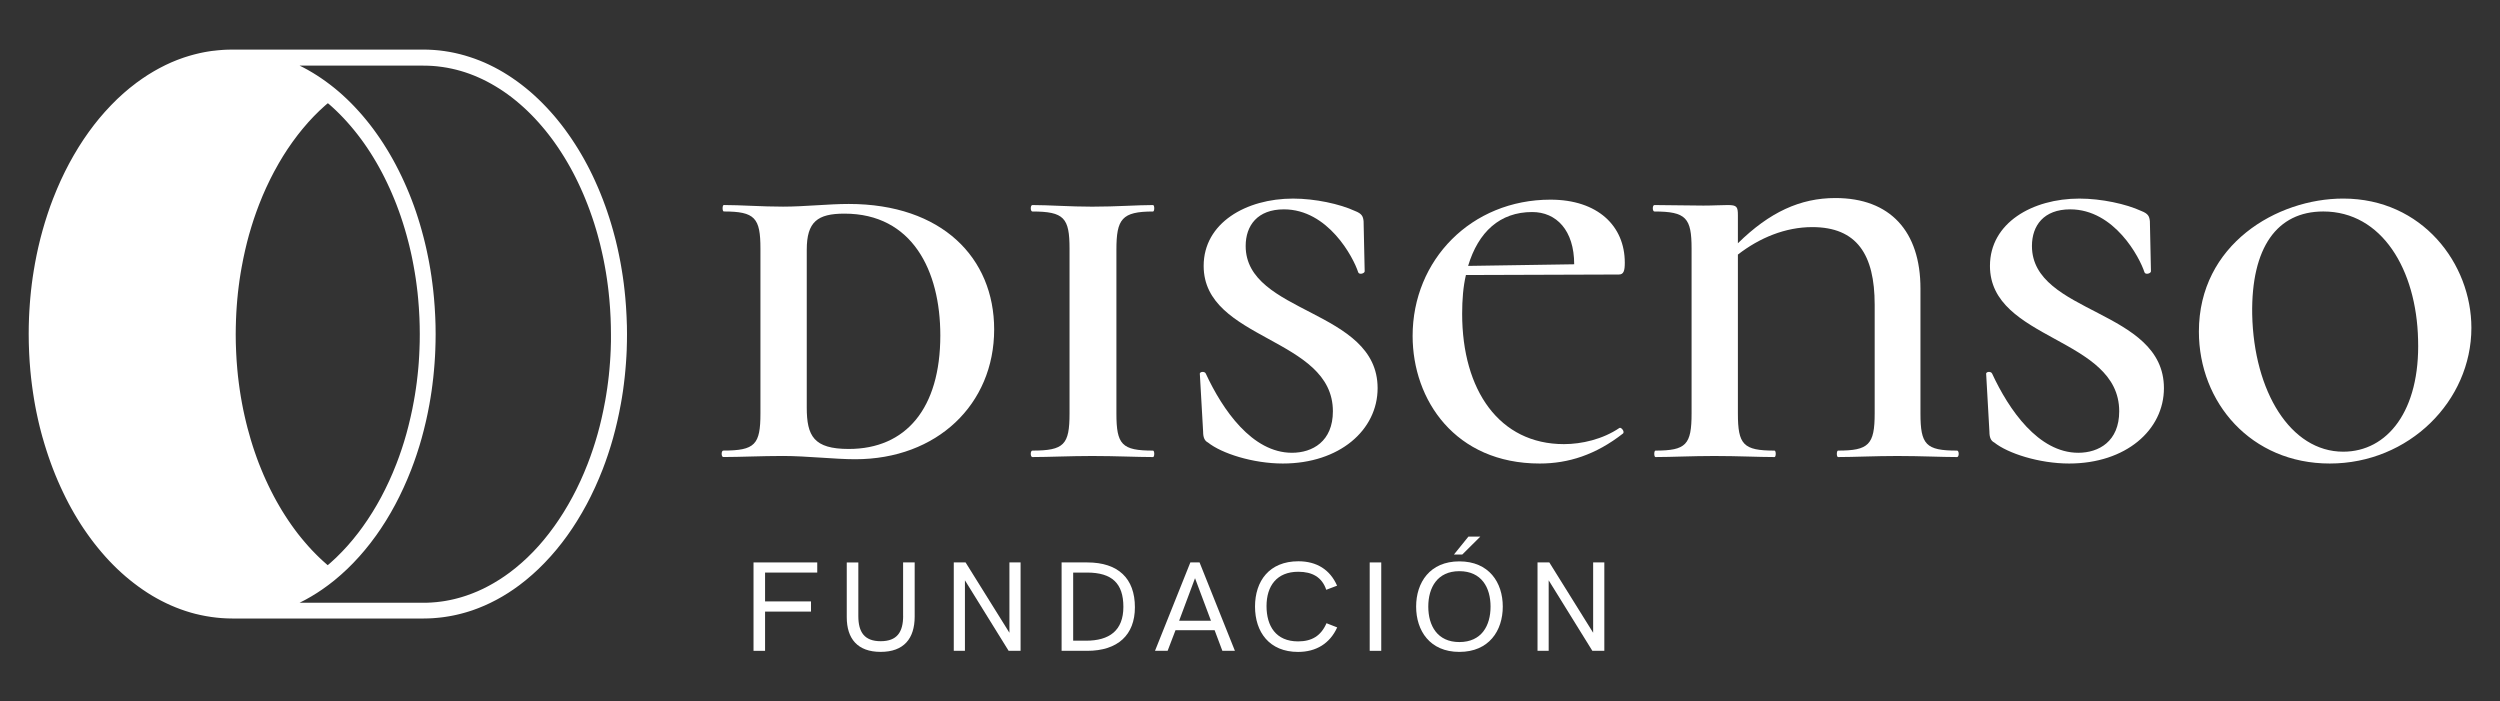 <svg xmlns="http://www.w3.org/2000/svg" xmlns:xlink="http://www.w3.org/1999/xlink" id="Capa_1" x="0px" y="0px" viewBox="0 0 1080 303.02" style="enable-background:new 0 0 1080 303.02;" xml:space="preserve"><rect x="0" y="0" width="1080" height="303.02" fill="#333333" stroke="none"/><style type="text/css">	.st0{fill-rule:evenodd;clip-rule:evenodd;fill:#FFFFFF;}</style><g>	<path class="st0" d="M369.46,198.39c35.36,0,60.02-23.73,60.02-56.07c0-30.95-22.57-54.21-62.81-54.21  c-8.84,0-19.08,1.16-28.39,1.16c-9.3,0-18.38-0.7-25.59-0.7c-0.7,0-0.7,2.79,0,2.79c13.49,0,15.82,2.79,15.82,16.05v71.19  c0,13.49-2.33,16.05-16.05,16.05c-0.93,0-0.93,2.79,0,2.79c7.21,0,16.52-0.46,25.82-0.46  C348.52,196.99,360.62,198.39,369.46,198.39z M348.52,107.88c0-12.1,4.66-15.59,16.29-15.59c29.31,0,41.41,24.66,41.41,52.57  c0,31.64-14.89,49.09-39.55,49.09c-15.13,0-18.15-5.58-18.15-17.92V107.88z"></path>	<path class="st0" d="M498.11,91.37c0.7,0,0.7-2.79,0-2.79c-6.75,0-15.82,0.7-26.29,0.7c-9.54,0-18.84-0.7-25.83-0.7  c-0.93,0-0.93,2.79,0,2.79c13.73,0,16.05,2.79,16.05,16.05v71.19c0,13.49-2.33,16.05-16.05,16.05c-0.93,0-0.93,2.79,0,2.79  c6.98,0,16.29-0.46,25.83-0.46c10.47,0,19.07,0.46,26.29,0.46c0.7,0,0.7-2.79,0-2.79c-13.49,0-15.82-2.56-15.82-16.05v-70.72  C482.29,94.62,484.62,91.37,498.11,91.37z"></path>	<path class="st0" d="M538.13,106.26c0-8.84,5.12-15.82,16.52-15.82c19.08,0,30.01,20.71,32.1,27.22c0.47,1.16,2.79,0.46,2.79-0.46  l-0.47-21.64c-0.23-2.09-0.7-3.25-3.72-4.42c-6.51-3.02-17.21-5.35-26.75-5.35c-20.24,0-38.62,10.47-38.62,29.08  c0,32.33,55.83,30.71,55.83,62.81c0,13.03-8.84,17.92-17.68,17.92c-17.21,0-30.01-18.61-37.22-34.2c-0.46-1.16-3.02-0.93-2.56,0.46  l1.4,24.66c0,2.56,0.7,3.95,2.1,4.65c5.81,4.66,19.31,9.07,32.34,9.07c24.43,0,40.94-14.42,40.94-32.57  C595.12,133.48,538.13,135.8,538.13,106.26z"></path>	<path class="st0" d="M699.35,118.59c2.09,0,2.56-1.63,2.56-5.12c0-15.82-11.63-27.22-32.1-27.22c-34.2,0-59.56,26.06-59.56,58.86  c0,27.69,18.38,55.13,54.9,55.13c12.33,0,24.19-3.72,36.06-13.03c0.69-0.93-0.93-2.79-1.63-2.33c-7.21,4.89-16.28,6.98-23.96,6.98  c-27.92,0-43.97-23.27-43.97-56.3c0-6.05,0.46-11.87,1.63-16.75L699.35,118.59z M661.9,91.6c10.47,0,18.15,7.91,18.15,22.57  l-45.83,0.7C638.63,100.21,647.94,91.6,661.9,91.6z"></path>	<path class="st0" d="M845.46,194.66c-13.49,0-15.82-2.56-15.82-16.05v-53.97c0-24.66-13.03-39.09-36.76-39.09  c-15.12,0-28.38,6.05-42.11,19.54V93c0-3.72-0.46-4.42-4.42-4.42c-3.26,0-6.05,0.23-10.47,0.23c-7.68,0-13.96-0.23-21.17-0.23  c-0.93,0-0.93,2.79,0,2.79c13.73,0,16.05,2.79,16.05,16.05v71.19c0,13.49-2.33,16.05-15.59,16.05c-0.7,0-0.7,2.79,0,2.79  c6.98,0,15.59-0.46,25.36-0.46c10.47,0,19.08,0.46,26.06,0.46c0.7,0,0.7-2.79,0-2.79c-13.49,0-15.82-2.56-15.82-16.05v-68.63  c9.31-7.22,20.48-11.87,32.11-11.87c19.31,0,26.98,11.87,26.98,33.5v47c0,13.49-2.56,16.05-15.82,16.05c-0.7,0-0.7,2.79,0,2.79  c6.98,0,15.82-0.46,25.59-0.46c10.24,0,19.08,0.46,25.83,0.46C846.39,197.45,846.39,194.66,845.46,194.66z"></path>	<path class="st0" d="M877.8,106.26c0-8.84,5.12-15.82,16.52-15.82c19.08,0,30.01,20.71,32.1,27.22c0.47,1.16,2.79,0.46,2.79-0.46  l-0.46-21.64c-0.23-2.09-0.7-3.25-3.72-4.42c-6.51-3.02-17.22-5.35-26.75-5.35c-20.24,0-38.62,10.47-38.62,29.08  c0,32.33,55.84,30.71,55.84,62.81c0,13.03-8.84,17.92-17.68,17.92c-17.22,0-30.01-18.61-37.22-34.2c-0.47-1.16-3.02-0.93-2.56,0.46  l1.39,24.66c0,2.56,0.7,3.95,2.1,4.65c5.82,4.66,19.31,9.07,32.34,9.07c24.43,0,40.95-14.42,40.95-32.57  C934.8,133.48,877.8,135.8,877.8,106.26z"></path>	<path class="st0" d="M1012.27,85.78c-28.62,0-62.35,19.78-62.35,57.46c0,30.71,22.57,57,56.54,57c34.19,0,61.18-26.98,61.18-58.62  C1067.64,113.93,1046.47,85.78,1012.27,85.78z M1012.27,195.13c-22.8,0-38.62-26.06-39.32-59.33  c-0.46-28.85,10.7-44.44,30.71-44.44c25.36,0,40.25,25.13,40.95,55.37C1045.54,177.45,1031.35,195.13,1012.27,195.13z"></path>	<polygon class="st0" points="325.52,281.16 330.51,281.16 330.51,264.21 350.35,264.21 350.35,259.81 330.51,259.81 330.51,247.35   353.05,247.35 353.05,242.97 325.52,242.97  "></polygon>	<path class="st0" d="M390.16,266.02c0,7.06-2.64,10.98-9.71,10.98c-7.01,0-9.65-3.89-9.65-10.87v-23.16h-5v23.67  c0,9.24,4.63,14.97,14.64,14.97c10.05,0,14.7-5.78,14.7-15.24v-23.41h-5V266.02z"></path>	<polygon class="st0" points="436.07,273.35 417.13,242.97 412.03,242.97 412.03,281.16 416.85,281.16 416.85,250.7 435.73,281.16   440.89,281.16 440.89,242.97 436.07,242.97  "></polygon>	<path class="st0" d="M469.71,242.97h-11.1v38.19h11.04c13.26,0,20.63-6.89,20.63-18.81C490.29,249.92,483.11,242.97,469.71,242.97z   M469.17,276.78h-5.56v-29.43h6.02c10.79,0,15.67,4.7,15.67,14.81C485.3,272.4,479.25,276.78,469.17,276.78z"></path>	<path class="st0" d="M514.23,242.97l-15.27,38.19h5.45l3.41-8.92h16.89l3.35,8.92h5.42l-15.27-38.19H514.23z M509.38,268.16  l6.87-18.38l6.89,18.38H509.38z"></path>	<path class="st0" d="M560.76,277.08c-9.59,0-13.62-6.65-13.62-15.24c0-8.71,4.43-14.84,13.71-14.84c6.02,0,10.24,2.3,12.09,7.79  l4.68-1.78c-3.04-6.92-8.8-10.54-16.72-10.54c-12.54,0-18.73,8.51-18.73,19.57c0,11.03,6.21,19.59,18.59,19.59  c7.86,0,13.77-3.68,16.91-10.59l-4.62-1.81C570.64,274.73,566.7,277.08,560.76,277.08z"></path>	<rect x="591.71" y="242.97" class="st0" width="4.99" height="38.19"></rect>	<path class="st0" d="M630.44,242.51c-12.74,0-18.67,9.14-18.67,19.54c0,10.41,5.93,19.57,18.67,19.57  c12.8,0,18.76-9.16,18.76-19.57C649.21,251.65,643.24,242.51,630.44,242.51z M630.44,277.37c-9.5,0-13.42-7.08-13.42-15.32  c0-8.22,3.92-15.3,13.42-15.3c9.59,0,13.48,7.08,13.48,15.3C643.92,270.29,640.04,277.37,630.44,277.37z"></path>	<polygon class="st0" points="639.5,231.81 634.36,231.81 628.09,239.57 631.69,239.57  "></polygon>	<polygon class="st0" points="688.24,273.35 669.31,242.97 664.21,242.97 664.21,281.16 669.03,281.16 669.03,250.7 687.9,281.16   693.07,281.16 693.07,242.97 688.24,242.97  "></polygon>	<path class="st0" d="M270.78,139.58c-0.02-0.85-0.05-1.7-0.09-2.55c-0.02-0.41-0.04-0.82-0.06-1.22c-0.04-0.88-0.09-1.76-0.15-2.63  c-0.02-0.32-0.04-0.65-0.06-0.97c-0.08-1.19-0.17-2.37-0.28-3.54c0-0.05-0.01-0.08-0.01-0.11c-0.03-0.35-0.07-0.72-0.11-1.08  c-0.06-0.63-0.12-1.26-0.19-1.9c-0.05-0.43-0.1-0.86-0.15-1.29c-0.07-0.6-0.14-1.19-0.21-1.79c-0.06-0.45-0.12-0.89-0.18-1.33  c-0.08-0.58-0.15-1.15-0.24-1.72c-0.06-0.46-0.14-0.91-0.21-1.36c-0.09-0.56-0.17-1.12-0.27-1.67c-0.07-0.46-0.16-0.91-0.23-1.36  c-0.1-0.55-0.19-1.1-0.29-1.64c-0.08-0.45-0.17-0.91-0.26-1.36c-0.1-0.54-0.21-1.07-0.32-1.6c-0.09-0.46-0.19-0.91-0.28-1.36  c-0.11-0.53-0.23-1.05-0.34-1.58c-0.1-0.46-0.21-0.91-0.31-1.36c-0.12-0.52-0.24-1.03-0.37-1.55c-0.05-0.19-0.09-0.38-0.13-0.57v0  c-0.09-0.36-0.18-0.72-0.28-1.08c-0.07-0.27-0.14-0.54-0.21-0.8c-0.22-0.84-0.44-1.67-0.67-2.5c0,0.01-0.01-0.03-0.02-0.08  c-0.23-0.8-0.47-1.64-0.72-2.48c-0.07-0.26-0.16-0.51-0.23-0.77c-0.17-0.58-0.35-1.17-0.54-1.75c-0.09-0.28-0.18-0.56-0.27-0.84  c-0.19-0.6-0.39-1.19-0.59-1.78c-0.08-0.23-0.15-0.47-0.23-0.7c-0.28-0.81-0.56-1.62-0.85-2.42c-0.05-0.12-0.09-0.24-0.14-0.36  c-0.24-0.68-0.5-1.36-0.75-2.03c-0.1-0.26-0.2-0.51-0.3-0.77c-0.22-0.55-0.43-1.1-0.65-1.64c-0.11-0.27-0.22-0.53-0.32-0.8  c-0.24-0.59-0.49-1.17-0.74-1.76c-0.08-0.18-0.16-0.38-0.24-0.57c-0.33-0.76-0.67-1.53-1.01-2.28c-0.07-0.17-0.16-0.34-0.23-0.52  c-0.27-0.58-0.54-1.17-0.81-1.75c-0.12-0.25-0.24-0.5-0.36-0.75c-0.24-0.51-0.5-1.02-0.75-1.53c-0.12-0.24-0.24-0.49-0.36-0.73  c-0.3-0.59-0.61-1.18-0.91-1.76c-0.07-0.14-0.15-0.28-0.22-0.41c-0.38-0.71-0.76-1.42-1.15-2.12c-0.11-0.19-0.22-0.39-0.32-0.58  c-0.29-0.51-0.58-1.02-0.88-1.53c-0.14-0.24-0.28-0.48-0.42-0.72c-0.28-0.48-0.57-0.96-0.85-1.43c-0.13-0.21-0.26-0.43-0.4-0.64  c-0.39-0.63-0.78-1.25-1.18-1.88c-0.04-0.06-0.06-0.11-0.1-0.15c-0.41-0.65-0.85-1.31-1.28-1.95c-0.13-0.2-0.27-0.39-0.4-0.59  c-0.32-0.46-0.63-0.92-0.95-1.37c-0.15-0.22-0.31-0.44-0.46-0.65c-0.32-0.46-0.65-0.9-0.97-1.35c-0.13-0.19-0.27-0.37-0.4-0.55  c-0.46-0.62-0.93-1.24-1.4-1.84c-0.05-0.06-0.1-0.13-0.15-0.19l0,0c-0.42-0.54-0.85-1.08-1.28-1.6c-0.15-0.19-0.31-0.38-0.46-0.57  c-0.34-0.41-0.68-0.81-1.02-1.22c-0.17-0.2-0.34-0.4-0.51-0.59c-0.37-0.42-0.74-0.85-1.11-1.26c-0.13-0.15-0.26-0.3-0.4-0.44  c-0.5-0.56-1.01-1.11-1.52-1.65c-0.11-0.11-0.21-0.22-0.32-0.33c-0.41-0.43-0.82-0.85-1.24-1.28c-0.17-0.17-0.35-0.34-0.52-0.52  c-0.37-0.36-0.74-0.72-1.1-1.08c-0.17-0.17-0.35-0.34-0.53-0.51c-0.43-0.4-0.85-0.8-1.28-1.19c-0.12-0.11-0.23-0.22-0.34-0.32  c-0.54-0.49-1.08-0.97-1.63-1.44c-0.14-0.12-0.29-0.25-0.44-0.37c-0.4-0.34-0.82-0.69-1.24-1.03c-0.19-0.16-0.39-0.31-0.58-0.47  c-0.39-0.31-0.78-0.62-1.18-0.93c-0.18-0.14-0.36-0.28-0.54-0.42c-0.51-0.39-1.02-0.77-1.53-1.14c-0.07-0.05-0.14-0.1-0.21-0.15  c-0.57-0.42-1.15-0.82-1.74-1.22c-0.17-0.12-0.34-0.23-0.51-0.35c-0.42-0.28-0.85-0.57-1.27-0.84c-0.21-0.13-0.41-0.26-0.61-0.39  c-0.42-0.27-0.85-0.53-1.28-0.79c-0.17-0.11-0.36-0.23-0.55-0.34c-0.6-0.36-1.21-0.71-1.82-1.05c-0.03-0.02-0.07-0.04-0.11-0.06  c-0.57-0.32-1.15-0.63-1.73-0.93c-0.2-0.11-0.4-0.2-0.59-0.3c-0.43-0.22-0.87-0.44-1.31-0.65c-0.21-0.11-0.42-0.21-0.64-0.31  c-0.46-0.22-0.92-0.43-1.39-0.64c-0.17-0.08-0.34-0.16-0.51-0.23l0,0c-0.63-0.28-1.27-0.55-1.91-0.8  c-0.11-0.05-0.23-0.09-0.35-0.13c-0.52-0.21-1.05-0.41-1.59-0.61c-0.22-0.08-0.43-0.16-0.64-0.23c-0.45-0.16-0.9-0.32-1.36-0.46  c-0.22-0.07-0.44-0.15-0.66-0.22c-0.51-0.16-1.02-0.32-1.53-0.47c-0.15-0.05-0.3-0.09-0.45-0.14c-0.66-0.19-1.32-0.37-1.99-0.54  c-0.17-0.04-0.34-0.08-0.5-0.12c-0.5-0.12-1.01-0.24-1.52-0.36c-0.23-0.05-0.46-0.1-0.69-0.15c-0.46-0.1-0.93-0.19-1.4-0.28  c-0.23-0.04-0.45-0.09-0.67-0.12c-0.57-0.1-1.15-0.19-1.73-0.28c-0.09-0.01-0.2-0.03-0.31-0.05l0,0c-0.68-0.1-1.37-0.18-2.05-0.26  c-0.2-0.02-0.4-0.04-0.59-0.06c-0.5-0.05-1-0.09-1.5-0.13c-0.23-0.02-0.47-0.03-0.72-0.05c-0.48-0.03-0.97-0.06-1.47-0.08  c-0.23-0.01-0.44-0.02-0.65-0.03c-0.69-0.02-1.4-0.04-2.1-0.04H100.3c-0.72,0-1.43,0.01-2.15,0.04c-0.23,0.01-0.46,0.02-0.68,0.03  c-0.35,0.01-0.7,0.03-1.05,0.05c-0.11,0.01-0.23,0.02-0.35,0.03h-0.01c-0.35,0.03-0.69,0.06-1.04,0.08c-0.4,0.03-0.8,0.06-1.2,0.11  c-0.34,0.04-0.69,0.08-1.03,0.12C92.4,21.9,92,21.95,91.61,22c-0.34,0.05-0.68,0.1-1.03,0.15c-0.4,0.06-0.79,0.12-1.18,0.19  c-0.34,0.06-0.68,0.12-1.02,0.18c-0.39,0.07-0.78,0.15-1.16,0.23c-0.34,0.07-0.68,0.14-1.02,0.22c-0.38,0.08-0.76,0.17-1.14,0.27  c-0.34,0.08-0.67,0.17-1.01,0.25c-0.38,0.1-0.76,0.2-1.14,0.31c-0.33,0.09-0.66,0.18-0.99,0.28c-0.38,0.11-0.76,0.23-1.14,0.35  c-0.33,0.1-0.65,0.2-0.98,0.31c-0.13,0.04-0.25,0.08-0.37,0.12h0c-0.17,0.06-0.34,0.12-0.51,0.18c-0.57,0.2-1.15,0.41-1.72,0.62  c-0.27,0.1-0.54,0.21-0.82,0.31c-0.63,0.25-1.26,0.51-1.89,0.78c-0.19,0.08-0.37,0.15-0.55,0.23c-0.8,0.35-1.6,0.72-2.39,1.1  c-0.19,0.09-0.39,0.19-0.57,0.29h0c-0.61,0.3-1.2,0.6-1.8,0.92c-0.27,0.14-0.52,0.28-0.79,0.42c-0.54,0.29-1.08,0.6-1.62,0.91  c-0.25,0.15-0.5,0.29-0.74,0.43c-0.68,0.4-1.34,0.8-2,1.22c-0.1,0.06-0.19,0.12-0.29,0.18c-0.75,0.48-1.5,0.98-2.24,1.49  c-0.21,0.14-0.43,0.3-0.64,0.45c-0.54,0.38-1.07,0.75-1.59,1.14c-0.12,0.09-0.24,0.17-0.37,0.26c-0.11,0.08-0.21,0.17-0.31,0.25  c-0.85,0.63-1.69,1.29-2.52,1.96l-0.04,0.03c-0.03,0.02-0.01,0.01,0,0l0,0c-0.82,0.67-1.62,1.35-2.42,2.05  c-0.2,0.17-0.39,0.34-0.58,0.52c-0.8,0.72-1.6,1.44-2.39,2.19c-0.06,0.06-0.12,0.13-0.19,0.19c-0.73,0.7-1.45,1.42-2.16,2.16  c-0.18,0.19-0.37,0.37-0.55,0.57c-0.76,0.79-1.51,1.59-2.24,2.41c-0.1,0.11-0.18,0.21-0.28,0.31c-0.67,0.75-1.32,1.51-1.97,2.28  c-0.17,0.2-0.34,0.4-0.51,0.6c-0.71,0.85-1.41,1.73-2.1,2.62c-0.11,0.14-0.22,0.28-0.32,0.43h0c-0.61,0.8-1.21,1.6-1.8,2.41  c-0.15,0.21-0.3,0.42-0.45,0.63c-0.66,0.92-1.31,1.86-1.95,2.81c-0.12,0.18-0.24,0.36-0.35,0.54c-0.56,0.83-1.1,1.68-1.64,2.54  c-0.13,0.21-0.26,0.42-0.39,0.63c-0.61,0.98-1.21,1.98-1.79,3c-0.13,0.22-0.24,0.43-0.36,0.63c-0.51,0.89-1.01,1.79-1.5,2.69  c-0.11,0.21-0.22,0.41-0.33,0.62c-0.56,1.05-1.1,2.11-1.64,3.18c-0.12,0.23-0.23,0.48-0.35,0.72c-0.46,0.94-0.92,1.9-1.37,2.87  c-0.09,0.18-0.17,0.37-0.26,0.56l0,0c-0.5,1.11-0.99,2.22-1.47,3.35c-0.11,0.27-0.22,0.53-0.33,0.79  c-0.42,1.01-0.83,2.03-1.24,3.07c-0.05,0.12-0.1,0.24-0.15,0.37c-0.01,0.04-0.03,0.08-0.05,0.12l0,0.01  c-0.39,1.01-0.77,2.02-1.14,3.04c-0.09,0.25-0.17,0.5-0.26,0.75c-0.28,0.78-0.55,1.57-0.81,2.36c-0.12,0.34-0.23,0.69-0.34,1.04  c-0.24,0.74-0.48,1.48-0.71,2.22c-0.11,0.33-0.21,0.67-0.31,1c-0.3,0.98-0.58,1.96-0.86,2.95c-0.02,0.08-0.05,0.16-0.07,0.23v0.01  c-0.3,1.08-0.59,2.16-0.87,3.24c-0.08,0.33-0.16,0.65-0.24,0.97c-0.2,0.79-0.39,1.57-0.57,2.36c-0.09,0.37-0.17,0.74-0.26,1.12  c-0.18,0.81-0.36,1.62-0.53,2.45c-0.06,0.31-0.13,0.62-0.19,0.92c-0.23,1.12-0.44,2.24-0.65,3.36l0,0.03c0,0.03,0,0.03-0.01,0.04  v0.02c-0.11,0.63-0.22,1.25-0.32,1.87c-0.05,0.3-0.11,0.61-0.16,0.91c-0.16,0.96-0.31,1.93-0.45,2.9  c-0.01,0.06-0.02,0.14-0.03,0.21c-0.13,0.9-0.25,1.8-0.37,2.72c-0.04,0.34-0.08,0.68-0.12,1.03c-0.08,0.64-0.16,1.28-0.23,1.93  c-0.05,0.4-0.08,0.8-0.12,1.2c-0.06,0.59-0.12,1.18-0.17,1.77c-0.04,0.44-0.07,0.87-0.11,1.3c-0.05,0.57-0.09,1.13-0.13,1.7  c-0.04,0.45-0.06,0.9-0.09,1.35c-0.04,0.56-0.07,1.12-0.11,1.68c-0.02,0.46-0.05,0.91-0.07,1.37c-0.02,0.42-0.04,0.84-0.06,1.25  c0,0.11,0,0.24-0.01,0.36c-0.03,0.75-0.05,1.5-0.07,2.26c-0.01,0.36-0.02,0.72-0.03,1.09c-0.02,1.12-0.03,2.24-0.03,3.36  c0,1.22,0.02,2.43,0.04,3.64c0.01,0.38,0.02,0.74,0.03,1.12c0.02,0.85,0.05,1.71,0.09,2.55c0.01,0.41,0.03,0.81,0.05,1.22  c0.05,0.88,0.1,1.76,0.15,2.63c0.02,0.32,0.04,0.65,0.06,0.98c0.08,1.18,0.18,2.36,0.28,3.53c0,0.05,0,0.09,0.01,0.12  c0.03,0.35,0.07,0.71,0.11,1.08c0.06,0.63,0.12,1.27,0.19,1.9c0.05,0.43,0.1,0.86,0.15,1.3c0.07,0.59,0.14,1.19,0.22,1.78  c0.06,0.46,0.12,0.91,0.18,1.35c0.08,0.57,0.16,1.14,0.24,1.71c0.07,0.46,0.14,0.91,0.21,1.37c0.08,0.56,0.17,1.11,0.26,1.66  c0.08,0.46,0.16,0.91,0.23,1.37c0.1,0.55,0.19,1.09,0.29,1.63c0.09,0.46,0.17,0.91,0.26,1.37c0.11,0.53,0.21,1.07,0.32,1.6  c0.09,0.46,0.19,0.91,0.29,1.36c0.11,0.52,0.23,1.05,0.34,1.57c0.1,0.46,0.21,0.91,0.31,1.37c0.12,0.52,0.24,1.03,0.37,1.54  c0.05,0.2,0.09,0.39,0.14,0.58c0.09,0.36,0.18,0.73,0.28,1.08c0.07,0.26,0.13,0.53,0.2,0.79c0.21,0.81,0.43,1.61,0.65,2.41  l0.01,0.03l0-0.01l0.03,0.11l0.04,0.13l0-0.01l0.02,0.06v0c0.22,0.79,0.45,1.56,0.68,2.34c0.08,0.25,0.16,0.51,0.23,0.76  c0.18,0.59,0.36,1.18,0.55,1.76c0.09,0.28,0.18,0.56,0.27,0.85c0.19,0.59,0.39,1.19,0.59,1.78c0.08,0.23,0.15,0.46,0.23,0.68  c0.28,0.81,0.56,1.62,0.85,2.42c0.05,0.12,0.09,0.24,0.13,0.36c0.25,0.68,0.5,1.36,0.76,2.04c0.1,0.26,0.2,0.51,0.3,0.77  c0.21,0.54,0.43,1.09,0.65,1.64c0.11,0.26,0.21,0.53,0.32,0.8c0.24,0.58,0.49,1.17,0.74,1.76c0.08,0.19,0.16,0.38,0.24,0.57  c0.33,0.77,0.67,1.53,1.01,2.28c0.08,0.17,0.16,0.33,0.23,0.5c0.27,0.59,0.54,1.18,0.82,1.76c0.11,0.25,0.24,0.5,0.36,0.75  c0.25,0.52,0.5,1.03,0.75,1.54c0.12,0.24,0.24,0.49,0.36,0.73c0.3,0.6,0.61,1.19,0.91,1.77c0.07,0.13,0.14,0.27,0.21,0.41  c0.38,0.71,0.76,1.42,1.15,2.12c0.11,0.2,0.22,0.39,0.33,0.58c0.28,0.51,0.58,1.03,0.87,1.54c0.14,0.23,0.28,0.47,0.41,0.7  c0.28,0.48,0.57,0.97,0.86,1.44c0.13,0.21,0.26,0.43,0.39,0.64c0.39,0.63,0.79,1.26,1.18,1.88l0.01,0.02  c0.03,0.05,0.05,0.08,0.07,0.11v0c0.43,0.67,0.86,1.32,1.3,1.97c0.14,0.2,0.27,0.39,0.4,0.58c0.31,0.46,0.63,0.92,0.95,1.37  c0.16,0.22,0.31,0.44,0.46,0.65c0.32,0.46,0.65,0.9,0.98,1.35c0.14,0.19,0.27,0.38,0.41,0.56c0.46,0.62,0.92,1.23,1.39,1.83  c0.05,0.06,0.1,0.13,0.16,0.2c0.42,0.54,0.85,1.07,1.27,1.59c0.15,0.19,0.31,0.38,0.46,0.56c0.34,0.41,0.68,0.82,1.02,1.22  c0.17,0.2,0.34,0.39,0.5,0.58c0.37,0.43,0.74,0.85,1.11,1.27c0.13,0.15,0.26,0.29,0.39,0.44c0.51,0.56,1.01,1.11,1.52,1.65  c0.11,0.12,0.22,0.23,0.33,0.34c0.4,0.42,0.81,0.85,1.23,1.27c0.18,0.18,0.35,0.35,0.52,0.52c0.37,0.36,0.73,0.72,1.1,1.08  c0.17,0.17,0.35,0.34,0.53,0.51c0.43,0.4,0.85,0.8,1.29,1.19c0.11,0.1,0.22,0.21,0.34,0.31c0.54,0.48,1.08,0.97,1.63,1.44  c0.14,0.12,0.28,0.24,0.43,0.36c0.42,0.35,0.83,0.7,1.25,1.04c0.18,0.15,0.38,0.31,0.57,0.46c0.4,0.32,0.79,0.63,1.19,0.94  c0.18,0.14,0.37,0.28,0.55,0.42c0.5,0.39,1.01,0.77,1.52,1.14c0.06,0.05,0.14,0.1,0.21,0.15c0.57,0.41,1.15,0.82,1.73,1.22  c0.18,0.12,0.35,0.23,0.52,0.35c0.41,0.28,0.84,0.56,1.26,0.84c0.21,0.13,0.41,0.26,0.62,0.4c0.42,0.27,0.85,0.53,1.28,0.79  c0.18,0.11,0.36,0.23,0.55,0.34c0.59,0.35,1.2,0.7,1.81,1.04l0.15,0.08c0.53,0.3,1.11,0.61,1.69,0.91c0.2,0.11,0.4,0.2,0.59,0.3  c0.43,0.22,0.86,0.44,1.3,0.65c0.22,0.11,0.44,0.21,0.65,0.31c0.46,0.22,0.92,0.43,1.38,0.64c0.18,0.08,0.35,0.16,0.52,0.23  c0.63,0.28,1.27,0.54,1.91,0.8c0.11,0.05,0.23,0.09,0.34,0.13l0,0c0.53,0.21,1.06,0.41,1.59,0.61c0.22,0.08,0.43,0.16,0.64,0.23  c0.45,0.16,0.91,0.32,1.36,0.47c0.22,0.07,0.44,0.15,0.66,0.22c0.51,0.17,1.02,0.32,1.53,0.47c0.15,0.05,0.3,0.09,0.46,0.14  c0.66,0.19,1.32,0.37,1.98,0.54c0.17,0.04,0.33,0.08,0.49,0.11l0.01,0c0.51,0.12,1.02,0.24,1.53,0.36c0.22,0.05,0.45,0.1,0.68,0.14  h0c0.47,0.1,0.94,0.19,1.42,0.28c0.22,0.04,0.44,0.09,0.67,0.12c0.57,0.1,1.15,0.19,1.73,0.28c0.1,0.01,0.2,0.03,0.3,0.05h0.01  c0.69,0.1,1.37,0.18,2.06,0.26c0.2,0.02,0.4,0.04,0.59,0.06c0.5,0.05,1,0.1,1.51,0.14c0.24,0.02,0.47,0.03,0.71,0.05  c0.49,0.03,0.98,0.06,1.47,0.08c0.22,0.01,0.43,0.02,0.64,0.03c0.7,0.02,1.4,0.04,2.1,0.04h82.61c0.71,0,1.43-0.01,2.14-0.04  c0.23-0.01,0.46-0.02,0.68-0.03c0.36-0.01,0.71-0.03,1.06-0.05c0.12,0,0.24-0.02,0.37-0.03c0.34-0.02,0.68-0.05,1.03-0.08  c0.4-0.03,0.8-0.07,1.2-0.11c0.34-0.04,0.69-0.08,1.03-0.11c0.4-0.05,0.8-0.1,1.19-0.15c0.34-0.05,0.68-0.1,1.02-0.15  c0.4-0.06,0.79-0.12,1.19-0.19c0.33-0.06,0.67-0.12,1.01-0.18c0.4-0.07,0.78-0.15,1.17-0.23c0.34-0.07,0.68-0.14,1.02-0.22  c0.38-0.08,0.77-0.17,1.15-0.27c0.33-0.08,0.67-0.16,1-0.25c0.38-0.1,0.77-0.21,1.15-0.31c0.33-0.09,0.66-0.18,0.99-0.28  c0.38-0.11,0.76-0.23,1.14-0.35c0.32-0.1,0.65-0.21,0.97-0.31c0.12-0.04,0.25-0.08,0.37-0.12h0.01c0.17-0.06,0.34-0.13,0.51-0.18  c0.58-0.2,1.15-0.41,1.72-0.63c0.27-0.1,0.54-0.21,0.81-0.31c0.63-0.25,1.26-0.51,1.89-0.78c0.18-0.08,0.37-0.15,0.55-0.23  c0.8-0.35,1.6-0.72,2.39-1.1c0.19-0.09,0.39-0.19,0.58-0.29c0.6-0.29,1.2-0.6,1.79-0.91c0.27-0.14,0.53-0.28,0.79-0.42  c0.54-0.29,1.08-0.6,1.62-0.91c0.25-0.15,0.5-0.28,0.75-0.43c0.67-0.4,1.33-0.8,1.99-1.22c0.09-0.06,0.19-0.12,0.28-0.17l0,0  c0.75-0.48,1.5-0.98,2.24-1.49c0.22-0.15,0.43-0.3,0.64-0.45c0.53-0.37,1.06-0.75,1.59-1.14c0.12-0.09,0.24-0.17,0.36-0.26l0,0  c0.11-0.08,0.21-0.17,0.31-0.24v0c0.85-0.64,1.7-1.29,2.52-1.97l0.08-0.07c0.78-0.63,1.59-1.32,2.39-2.03  c0.2-0.17,0.39-0.34,0.58-0.51c0.8-0.72,1.6-1.45,2.39-2.2c0.06-0.06,0.12-0.12,0.18-0.18c0.74-0.7,1.46-1.43,2.17-2.16  c0.18-0.18,0.37-0.37,0.55-0.57c0.75-0.79,1.5-1.59,2.24-2.41c0.09-0.1,0.18-0.21,0.28-0.31c0.67-0.75,1.32-1.51,1.97-2.28  c0.17-0.21,0.34-0.4,0.51-0.61c0.7-0.85,1.4-1.72,2.09-2.61c0.11-0.14,0.22-0.29,0.33-0.43l0,0c0.61-0.79,1.2-1.59,1.79-2.4  c0.15-0.21,0.3-0.42,0.45-0.62c0.66-0.93,1.31-1.87,1.95-2.82c0.11-0.17,0.23-0.35,0.35-0.53c0.55-0.84,1.1-1.69,1.64-2.55  c0.13-0.21,0.26-0.41,0.39-0.63c0.61-0.99,1.21-1.99,1.8-3.01c0.12-0.21,0.24-0.42,0.36-0.63c0.51-0.89,1.01-1.78,1.5-2.69  c0.11-0.21,0.23-0.41,0.34-0.62c0.56-1.04,1.1-2.11,1.64-3.18c0.11-0.24,0.23-0.47,0.34-0.71c0.47-0.95,0.92-1.9,1.37-2.87  c0.09-0.19,0.18-0.39,0.27-0.58c0.51-1.1,0.99-2.22,1.47-3.35c0.11-0.26,0.22-0.52,0.33-0.78c0.42-1.02,0.84-2.03,1.24-3.06  c0.05-0.12,0.1-0.25,0.15-0.37c0.02-0.05,0.04-0.1,0.06-0.15v0c0.39-1,0.76-2.01,1.13-3.03c0.09-0.25,0.17-0.5,0.26-0.75  c0.28-0.78,0.55-1.57,0.82-2.37c0.11-0.34,0.23-0.69,0.34-1.04c0.24-0.74,0.47-1.48,0.71-2.22c0.1-0.33,0.21-0.66,0.31-1  c0.29-0.97,0.58-1.96,0.86-2.95c0.02-0.08,0.05-0.16,0.07-0.25c0.3-1.07,0.58-2.15,0.86-3.24c0.08-0.33,0.16-0.65,0.24-0.98  c0.19-0.79,0.39-1.57,0.57-2.36c0.08-0.37,0.17-0.74,0.25-1.11c0.18-0.82,0.36-1.64,0.53-2.45c0.06-0.31,0.13-0.61,0.19-0.92  c0.23-1.12,0.45-2.24,0.65-3.37l0.02-0.08c0.11-0.62,0.21-1.23,0.32-1.84c0.05-0.31,0.11-0.62,0.16-0.94  c0.16-0.96,0.31-1.93,0.45-2.9l0.05-0.38c0.12-0.85,0.23-1.7,0.34-2.56c0.05-0.34,0.08-0.69,0.12-1.04  c0.08-0.63,0.16-1.27,0.23-1.92c0.04-0.4,0.08-0.8,0.12-1.2c0.06-0.59,0.12-1.18,0.17-1.77c0.04-0.43,0.07-0.86,0.11-1.29  c0.05-0.57,0.1-1.14,0.14-1.71c0.03-0.45,0.06-0.9,0.09-1.34c0.04-0.56,0.07-1.12,0.11-1.68c0.03-0.46,0.05-0.91,0.07-1.36  c0.02-0.42,0.05-0.85,0.06-1.27c0-0.11,0.01-0.24,0.01-0.36c0.03-0.75,0.05-1.5,0.06-2.25c0.01-0.37,0.02-0.73,0.03-1.09  c0.02-1.12,0.03-2.24,0.03-3.36c0-1.21-0.01-2.43-0.04-3.64C270.8,140.33,270.79,139.96,270.78,139.58z M141.97,44.84  c0.5,0.44,1.01,0.88,1.5,1.33c0.11,0.1,0.21,0.19,0.31,0.29c0.4,0.37,0.8,0.73,1.19,1.1c0.16,0.16,0.33,0.31,0.49,0.47  c0.34,0.33,0.68,0.67,1.02,1c0.16,0.16,0.32,0.32,0.48,0.48c0.38,0.39,0.77,0.79,1.15,1.19c0.1,0.1,0.2,0.2,0.29,0.3  c0.48,0.51,0.95,1.02,1.42,1.54c0.12,0.13,0.24,0.27,0.36,0.41c0.35,0.39,0.69,0.79,1.04,1.18c0.16,0.18,0.31,0.37,0.47,0.55  c0.32,0.38,0.63,0.76,0.95,1.14c0.14,0.17,0.29,0.35,0.44,0.53c0.4,0.49,0.8,0.99,1.19,1.49c0.04,0.06,0.09,0.11,0.14,0.18  c0.44,0.57,0.88,1.14,1.31,1.72c0.13,0.17,0.26,0.35,0.39,0.52c0.3,0.42,0.61,0.84,0.91,1.26c0.15,0.21,0.29,0.41,0.44,0.62  c0.29,0.42,0.59,0.85,0.88,1.28c0.12,0.18,0.25,0.37,0.38,0.56c0.41,0.61,0.82,1.23,1.22,1.85c0.03,0.05,0.06,0.1,0.1,0.15  c0.36,0.57,0.73,1.15,1.09,1.75c0.12,0.2,0.25,0.41,0.37,0.61c0.27,0.45,0.54,0.9,0.81,1.36c0.13,0.23,0.27,0.45,0.4,0.68  c0.28,0.48,0.55,0.96,0.82,1.44c0.11,0.19,0.21,0.37,0.31,0.56c0.37,0.66,0.73,1.33,1.09,2.01c0.07,0.12,0.13,0.26,0.2,0.39  c0.29,0.55,0.58,1.11,0.86,1.67c0.11,0.23,0.23,0.46,0.34,0.69c0.24,0.48,0.48,0.96,0.71,1.45c0.11,0.24,0.23,0.47,0.34,0.72  c0.26,0.55,0.51,1.1,0.77,1.65c0.08,0.17,0.15,0.33,0.23,0.49c0.32,0.71,0.64,1.43,0.95,2.16c0.08,0.18,0.15,0.36,0.23,0.55  c0.23,0.55,0.47,1.11,0.7,1.67c0.11,0.25,0.21,0.5,0.31,0.75c0.21,0.51,0.41,1.03,0.62,1.56c0.1,0.24,0.19,0.49,0.28,0.74  c0.24,0.64,0.49,1.29,0.72,1.94c0.04,0.11,0.09,0.23,0.13,0.34c0.28,0.76,0.54,1.53,0.81,2.3c0.07,0.22,0.15,0.44,0.22,0.67  c0.19,0.56,0.38,1.13,0.56,1.69c0.09,0.27,0.17,0.54,0.26,0.81c0.17,0.56,0.35,1.11,0.51,1.67c0.08,0.25,0.15,0.49,0.23,0.74  c0.24,0.8,0.47,1.6,0.69,2.4l0.02,0.08c0.21,0.76,0.42,1.55,0.63,2.35c0.07,0.26,0.13,0.51,0.2,0.76c0.13,0.53,0.26,1.06,0.4,1.59  c0.12,0.49,0.23,0.99,0.35,1.48c0.1,0.44,0.2,0.87,0.3,1.3c0.11,0.5,0.22,1.01,0.33,1.51c0.09,0.43,0.18,0.87,0.27,1.31  c0.11,0.51,0.21,1.02,0.3,1.54c0.09,0.44,0.17,0.87,0.25,1.31c0.09,0.52,0.18,1.05,0.28,1.57c0.08,0.43,0.15,0.87,0.23,1.31  c0.09,0.53,0.17,1.07,0.26,1.61c0.06,0.43,0.13,0.85,0.2,1.29c0.08,0.55,0.15,1.1,0.23,1.65c0.06,0.43,0.12,0.85,0.17,1.29  c0.07,0.57,0.14,1.14,0.21,1.71c0.05,0.41,0.1,0.83,0.15,1.24c0.06,0.6,0.12,1.21,0.18,1.82c0.04,0.39,0.08,0.77,0.11,1.15  c0.11,1.12,0.19,2.26,0.27,3.39c0.02,0.31,0.04,0.63,0.06,0.94c0.06,0.84,0.1,1.68,0.14,2.52c0.02,0.39,0.04,0.78,0.06,1.17  c0.03,0.81,0.06,1.63,0.08,2.45c0.01,0.36,0.02,0.72,0.03,1.08c0.03,1.16,0.04,2.32,0.04,3.49c0,1.08-0.01,2.16-0.03,3.23  c-0.01,0.35-0.02,0.7-0.03,1.05c-0.02,0.72-0.04,1.44-0.07,2.16c-0.02,0.52-0.04,1.04-0.07,1.56c-0.02,0.44-0.04,0.88-0.06,1.32  c-0.03,0.54-0.06,1.08-0.1,1.61c-0.03,0.43-0.06,0.86-0.08,1.29c-0.04,0.55-0.09,1.1-0.13,1.65c-0.04,0.41-0.07,0.82-0.11,1.23  c-0.05,0.57-0.11,1.14-0.17,1.71c-0.04,0.39-0.08,0.77-0.12,1.15c-0.06,0.62-0.14,1.23-0.22,1.84c-0.04,0.33-0.07,0.66-0.11,0.99  c-0.11,0.82-0.22,1.64-0.34,2.46c-0.01,0.11-0.03,0.23-0.05,0.35c-0.14,0.94-0.28,1.86-0.43,2.79c-0.05,0.3-0.11,0.6-0.16,0.9  c-0.1,0.61-0.21,1.23-0.32,1.84c-0.2,1.08-0.4,2.16-0.62,3.23c-0.06,0.3-0.12,0.59-0.19,0.89c-0.16,0.78-0.33,1.56-0.51,2.34  c-0.08,0.36-0.17,0.71-0.25,1.07c-0.17,0.75-0.35,1.5-0.54,2.25c-0.08,0.31-0.15,0.63-0.23,0.94c-0.27,1.04-0.54,2.07-0.82,3.1  c-0.02,0.08-0.05,0.16-0.07,0.24c-0.26,0.94-0.54,1.88-0.82,2.81c-0.1,0.32-0.2,0.63-0.29,0.95c-0.22,0.71-0.45,1.42-0.68,2.12  c-0.11,0.34-0.22,0.67-0.33,1c-0.25,0.75-0.51,1.51-0.78,2.26c-0.08,0.23-0.17,0.47-0.25,0.71c-0.35,0.97-0.71,1.93-1.08,2.89  c-0.06,0.17-0.13,0.33-0.2,0.5c-0.38,0.98-0.78,1.95-1.18,2.91c-0.11,0.25-0.21,0.5-0.31,0.75c-0.46,1.07-0.92,2.13-1.4,3.18  c-0.08,0.18-0.17,0.37-0.26,0.55c-0.42,0.92-0.85,1.82-1.3,2.72c-0.11,0.22-0.22,0.45-0.33,0.68c-0.5,1.01-1.02,2.01-1.54,3  c-0.11,0.21-0.22,0.4-0.32,0.59c-0.46,0.86-0.94,1.71-1.42,2.55c-0.11,0.2-0.23,0.4-0.34,0.59c-0.56,0.96-1.12,1.9-1.7,2.84  c-0.12,0.2-0.25,0.4-0.38,0.6c-0.51,0.8-1.02,1.61-1.54,2.39c-0.11,0.17-0.22,0.34-0.33,0.51c-0.6,0.9-1.21,1.77-1.83,2.64  c-0.14,0.2-0.29,0.39-0.42,0.59c-0.56,0.76-1.12,1.52-1.68,2.26c-0.11,0.13-0.21,0.27-0.31,0.4c-0.64,0.83-1.3,1.65-1.96,2.45  c-0.16,0.19-0.31,0.38-0.47,0.57c-0.61,0.72-1.22,1.43-1.84,2.13c-0.08,0.09-0.17,0.19-0.25,0.29h0c-0.68,0.77-1.38,1.51-2.09,2.25  c-0.17,0.17-0.34,0.35-0.51,0.52c-0.66,0.68-1.33,1.36-2.01,2.01c-0.06,0.06-0.12,0.12-0.18,0.18c-0.72,0.69-1.46,1.36-2.2,2.02  c-0.18,0.16-0.36,0.32-0.54,0.48c-0.29,0.25-0.58,0.49-0.87,0.74c-0.12-0.1-0.23-0.19-0.35-0.29c-0.51-0.44-1.01-0.88-1.51-1.34  c-0.1-0.09-0.2-0.19-0.31-0.28c-0.4-0.37-0.8-0.74-1.19-1.11c-0.16-0.15-0.33-0.31-0.49-0.47c-0.34-0.33-0.68-0.67-1.02-1  c-0.16-0.16-0.32-0.32-0.48-0.49c-0.39-0.39-0.77-0.78-1.15-1.18c-0.1-0.11-0.2-0.2-0.29-0.3c-0.48-0.51-0.95-1.02-1.42-1.54  c-0.12-0.14-0.24-0.28-0.37-0.42c-0.34-0.38-0.68-0.78-1.03-1.18c-0.15-0.17-0.3-0.35-0.46-0.54c-0.32-0.38-0.64-0.76-0.96-1.14  c-0.14-0.17-0.29-0.35-0.44-0.53c-0.4-0.49-0.8-0.99-1.19-1.49c-0.06-0.07-0.1-0.12-0.14-0.17v0c-0.45-0.57-0.88-1.14-1.31-1.73  c-0.13-0.17-0.25-0.34-0.38-0.52c-0.31-0.42-0.61-0.84-0.91-1.26c-0.15-0.21-0.29-0.4-0.43-0.61c-0.3-0.43-0.6-0.86-0.9-1.3  c-0.12-0.18-0.25-0.37-0.37-0.55c-0.41-0.61-0.82-1.22-1.22-1.85c-0.03-0.05-0.05-0.07-0.06-0.09l0-0.01  c-0.39-0.6-0.76-1.2-1.13-1.79c-0.13-0.21-0.25-0.41-0.37-0.61c-0.27-0.45-0.54-0.9-0.81-1.36c-0.13-0.23-0.26-0.45-0.39-0.67  c-0.28-0.48-0.55-0.97-0.83-1.45c-0.11-0.19-0.21-0.37-0.31-0.55c-0.37-0.66-0.73-1.33-1.09-2.01c-0.07-0.13-0.13-0.25-0.19-0.37  l0,0c-0.29-0.56-0.58-1.12-0.87-1.69c-0.12-0.23-0.23-0.46-0.35-0.69c-0.24-0.48-0.47-0.97-0.71-1.45  c-0.11-0.23-0.23-0.47-0.34-0.71c-0.26-0.55-0.52-1.11-0.78-1.67c-0.07-0.15-0.14-0.31-0.22-0.47c-0.33-0.72-0.64-1.44-0.96-2.16  c-0.08-0.18-0.16-0.37-0.23-0.55c-0.23-0.55-0.47-1.11-0.7-1.67c-0.1-0.25-0.2-0.5-0.3-0.74c-0.21-0.53-0.42-1.05-0.63-1.57  c-0.09-0.24-0.19-0.49-0.29-0.74c-0.24-0.64-0.48-1.29-0.72-1.94c-0.05-0.12-0.08-0.23-0.12-0.33c-0.28-0.77-0.55-1.54-0.81-2.31  c-0.07-0.22-0.15-0.44-0.22-0.65c-0.19-0.57-0.38-1.14-0.57-1.71c-0.08-0.26-0.17-0.53-0.25-0.8c-0.18-0.56-0.35-1.12-0.52-1.68  c-0.07-0.24-0.15-0.49-0.22-0.73c-0.48-1.6-0.93-3.21-1.35-4.83c-0.06-0.25-0.13-0.51-0.19-0.76c-0.13-0.53-0.27-1.06-0.4-1.59  c-0.12-0.49-0.24-0.98-0.35-1.48c-0.1-0.43-0.2-0.86-0.3-1.3c-0.11-0.5-0.22-1-0.33-1.5c-0.09-0.44-0.18-0.87-0.28-1.31  c-0.11-0.51-0.2-1.02-0.3-1.53c-0.08-0.44-0.17-0.87-0.25-1.31c-0.1-0.52-0.19-1.04-0.28-1.56c-0.07-0.44-0.15-0.87-0.23-1.31  c-0.09-0.53-0.17-1.06-0.25-1.59c-0.07-0.44-0.14-0.88-0.2-1.31c-0.08-0.54-0.15-1.09-0.23-1.64c-0.06-0.43-0.12-0.85-0.17-1.29  c-0.07-0.57-0.14-1.14-0.21-1.71c-0.05-0.42-0.1-0.83-0.15-1.25c-0.06-0.6-0.12-1.21-0.18-1.82c-0.04-0.38-0.08-0.77-0.11-1.15  c-0.1-1.13-0.19-2.26-0.27-3.4c-0.02-0.31-0.04-0.62-0.06-0.93c-0.06-0.84-0.1-1.68-0.14-2.53c-0.02-0.39-0.04-0.77-0.05-1.16  c-0.04-0.82-0.06-1.64-0.09-2.45c-0.01-0.36-0.02-0.72-0.03-1.07c-0.02-1.17-0.04-2.33-0.04-3.5c0-1.08,0.01-2.16,0.04-3.23  c0-0.34,0.02-0.69,0.03-1.04c0.02-0.73,0.04-1.45,0.06-2.17c0.02-0.52,0.05-1.04,0.07-1.56c0.02-0.44,0.04-0.88,0.06-1.32  c0.03-0.53,0.07-1.07,0.1-1.6c0.03-0.43,0.06-0.86,0.09-1.3c0.04-0.54,0.09-1.08,0.13-1.63c0.03-0.41,0.06-0.83,0.1-1.25  c0.05-0.57,0.11-1.14,0.17-1.7c0.04-0.39,0.07-0.77,0.11-1.15c0.07-0.62,0.14-1.23,0.22-1.84c0.04-0.33,0.08-0.66,0.12-0.99  c0.11-0.87,0.23-1.75,0.35-2.62c0.01-0.06,0.01-0.13,0.03-0.2c0.13-0.92,0.28-1.85,0.43-2.78c0.05-0.28,0.1-0.57,0.15-0.86  c0.11-0.63,0.21-1.25,0.33-1.88c0.19-1.08,0.4-2.16,0.62-3.23c0.06-0.3,0.12-0.59,0.18-0.88c0.17-0.79,0.33-1.57,0.51-2.34  c0.08-0.36,0.16-0.71,0.24-1.07c0.17-0.75,0.36-1.5,0.54-2.25c0.08-0.32,0.16-0.62,0.23-0.94c0.27-1.03,0.54-2.07,0.82-3.09  c0.02-0.08,0.05-0.16,0.07-0.23v0c0.27-0.95,0.54-1.89,0.83-2.83c0.1-0.31,0.19-0.63,0.29-0.95c0.22-0.71,0.44-1.42,0.67-2.11  c0.11-0.34,0.22-0.67,0.33-1c0.25-0.75,0.51-1.5,0.78-2.25c0.08-0.23,0.17-0.47,0.25-0.71c0.35-0.97,0.71-1.93,1.08-2.89  c0.06-0.16,0.13-0.33,0.19-0.49l0,0c0.38-0.98,0.78-1.96,1.18-2.92c0.11-0.25,0.21-0.5,0.31-0.75c0.46-1.07,0.92-2.13,1.4-3.18  c0.08-0.18,0.17-0.36,0.26-0.55c0.42-0.91,0.85-1.82,1.3-2.72c0.11-0.23,0.22-0.46,0.33-0.68c0.51-1.02,1.02-2.02,1.55-3.01  c0.11-0.2,0.21-0.39,0.32-0.58c0.46-0.86,0.93-1.71,1.42-2.55c0.11-0.2,0.23-0.41,0.34-0.61c0.55-0.95,1.11-1.89,1.69-2.83  c0.12-0.19,0.25-0.39,0.37-0.59c0.51-0.81,1.02-1.61,1.54-2.4c0.11-0.17,0.23-0.34,0.34-0.51c0.6-0.9,1.21-1.77,1.83-2.64  c0.15-0.2,0.29-0.4,0.43-0.59c0.55-0.76,1.11-1.52,1.68-2.26c0.1-0.13,0.2-0.27,0.3-0.4c0.65-0.84,1.3-1.65,1.96-2.45  c0.16-0.19,0.32-0.38,0.47-0.56c0.6-0.72,1.21-1.43,1.83-2.13c0.09-0.1,0.17-0.2,0.26-0.3c0.68-0.76,1.38-1.51,2.08-2.24  c0.17-0.17,0.34-0.35,0.51-0.53c0.66-0.68,1.33-1.35,2.01-2c0.06-0.06,0.11-0.12,0.17-0.17c0.73-0.7,1.47-1.37,2.21-2.03  c0.18-0.16,0.36-0.32,0.54-0.48c0.29-0.26,0.59-0.5,0.88-0.75C141.73,44.65,141.85,44.74,141.97,44.84z M263.93,147.57  c-0.01,0.35-0.02,0.7-0.03,1.05c-0.02,0.72-0.04,1.44-0.06,2.16c0,0.11,0,0.23-0.01,0.35v0c-0.02,0.4-0.04,0.81-0.06,1.21  c-0.02,0.44-0.04,0.87-0.06,1.31c-0.03,0.54-0.07,1.08-0.1,1.62c-0.03,0.43-0.06,0.86-0.09,1.28c-0.04,0.55-0.09,1.09-0.13,1.64  c-0.03,0.41-0.06,0.83-0.1,1.24c-0.05,0.57-0.11,1.14-0.17,1.71c-0.04,0.38-0.07,0.77-0.11,1.15c-0.07,0.62-0.14,1.23-0.22,1.84  c-0.04,0.34-0.07,0.67-0.12,0.99c-0.1,0.82-0.22,1.64-0.33,2.46c-0.02,0.11-0.03,0.23-0.05,0.35v0c-0.14,0.93-0.28,1.86-0.43,2.78  c-0.05,0.3-0.1,0.59-0.15,0.89c-0.1,0.59-0.2,1.18-0.3,1.76l-0.02,0.08c-0.2,1.1-0.4,2.17-0.63,3.24  c-0.06,0.29-0.12,0.58-0.18,0.88c-0.17,0.79-0.33,1.57-0.51,2.35c-0.08,0.35-0.16,0.71-0.24,1.07c-0.17,0.75-0.36,1.5-0.54,2.25  c-0.08,0.31-0.16,0.63-0.23,0.94c-0.27,1.04-0.54,2.07-0.83,3.1c-0.02,0.07-0.04,0.15-0.06,0.23v0c-0.27,0.95-0.54,1.89-0.83,2.82  c-0.1,0.32-0.19,0.63-0.29,0.95c-0.22,0.71-0.45,1.42-0.68,2.12c-0.11,0.33-0.22,0.66-0.33,0.99c-0.25,0.76-0.51,1.51-0.78,2.26  c-0.08,0.24-0.16,0.47-0.25,0.71c-0.35,0.97-0.71,1.93-1.08,2.89c-0.02,0.04-0.03,0.09-0.05,0.13c-0.05,0.12-0.1,0.24-0.15,0.37  c-0.39,0.98-0.78,1.95-1.18,2.91c-0.11,0.25-0.21,0.5-0.31,0.75c-0.46,1.07-0.92,2.13-1.4,3.18c-0.09,0.18-0.17,0.37-0.26,0.55  c-0.42,0.91-0.85,1.82-1.3,2.72c-0.11,0.23-0.22,0.45-0.33,0.68c-0.51,1.01-1.02,2.01-1.55,3c-0.11,0.2-0.21,0.4-0.32,0.59  c-0.46,0.86-0.94,1.71-1.42,2.55c-0.11,0.2-0.23,0.4-0.34,0.59c-0.56,0.96-1.12,1.9-1.7,2.84c-0.12,0.2-0.24,0.4-0.37,0.59  c-0.51,0.81-1.02,1.61-1.55,2.4c-0.11,0.17-0.22,0.34-0.33,0.5c-0.61,0.91-1.21,1.78-1.83,2.65c-0.14,0.19-0.28,0.39-0.43,0.59  c-0.55,0.76-1.11,1.52-1.68,2.26c-0.11,0.13-0.21,0.27-0.31,0.41c-0.64,0.83-1.3,1.64-1.96,2.45c-0.16,0.19-0.32,0.38-0.47,0.57  c-0.6,0.72-1.21,1.43-1.83,2.13c-0.08,0.09-0.17,0.19-0.26,0.29c-0.68,0.77-1.38,1.51-2.09,2.25c-0.17,0.17-0.34,0.35-0.51,0.52  c-0.67,0.68-1.34,1.36-2.02,2.01c-0.06,0.06-0.11,0.11-0.17,0.17c-0.73,0.7-1.47,1.37-2.21,2.03c-0.18,0.16-0.36,0.32-0.55,0.48  c-0.74,0.64-1.48,1.28-2.23,1.89l-0.08,0.07c-0.73,0.59-1.5,1.19-2.28,1.77c-0.09,0.07-0.19,0.15-0.29,0.23  c-0.11,0.08-0.22,0.16-0.34,0.24c-0.48,0.35-0.96,0.7-1.45,1.04c-0.2,0.14-0.4,0.28-0.59,0.41c-0.68,0.46-1.36,0.92-2.05,1.36  c-0.08,0.05-0.17,0.11-0.27,0.16v0c-0.6,0.38-1.2,0.75-1.82,1.11c-0.23,0.13-0.45,0.26-0.68,0.4c-0.48,0.28-0.97,0.55-1.47,0.82  c-0.24,0.13-0.48,0.26-0.72,0.39c-0.53,0.28-1.08,0.56-1.62,0.83c-0.17,0.09-0.34,0.17-0.52,0.26l0,0  c-0.72,0.34-1.44,0.68-2.16,0.99c-0.17,0.07-0.33,0.14-0.5,0.21c-0.57,0.24-1.14,0.48-1.71,0.7c-0.24,0.09-0.49,0.19-0.74,0.28  c-0.52,0.2-1.03,0.38-1.54,0.56c-0.16,0.06-0.31,0.11-0.47,0.17c-0.1,0.03-0.21,0.06-0.33,0.11c-0.29,0.1-0.58,0.19-0.88,0.28  c-0.34,0.11-0.68,0.22-1.02,0.32c-0.29,0.09-0.59,0.17-0.89,0.25c-0.34,0.1-0.68,0.19-1.03,0.28c-0.3,0.08-0.6,0.15-0.9,0.23  c-0.34,0.09-0.68,0.17-1.03,0.24c-0.3,0.07-0.61,0.13-0.91,0.2c-0.34,0.07-0.69,0.14-1.04,0.2c-0.3,0.06-0.6,0.11-0.91,0.17  c-0.36,0.06-0.7,0.12-1.05,0.17c-0.3,0.05-0.61,0.09-0.92,0.13c-0.35,0.05-0.7,0.09-1.06,0.13c-0.3,0.04-0.61,0.07-0.92,0.11  c-0.35,0.03-0.71,0.06-1.07,0.09c-0.31,0.03-0.61,0.06-0.92,0.07c-0.11,0.01-0.22,0.02-0.32,0.03h0c-0.32,0.02-0.63,0.03-0.94,0.04  c-0.2,0.01-0.4,0.02-0.61,0.03c-0.63,0.02-1.27,0.03-1.91,0.03h-53.48c0.07-0.03,0.13-0.06,0.2-0.1l0,0c0,0,0,0,0,0c0,0,0,0,0.01,0  c0.02-0.01,0.04-0.02,0.06-0.03c0.58-0.28,1.15-0.57,1.73-0.88c0.13-0.07,0.26-0.14,0.4-0.21c0.13-0.07,0.26-0.14,0.39-0.21  c0.54-0.29,1.08-0.6,1.61-0.91c0.25-0.14,0.5-0.28,0.75-0.43c0.67-0.4,1.33-0.8,1.99-1.22c0.09-0.06,0.18-0.11,0.28-0.17l0.01,0  c0.76-0.49,1.5-0.98,2.24-1.49c0.22-0.15,0.43-0.3,0.64-0.45c0.53-0.37,1.06-0.75,1.59-1.14c0.23-0.17,0.45-0.34,0.68-0.5  c0.27-0.21,0.53-0.42,0.8-0.62c0.58-0.44,1.16-0.88,1.73-1.35l0.08-0.07c0.78-0.63,1.59-1.32,2.39-2.03  c0.2-0.17,0.4-0.34,0.59-0.52c0.8-0.71,1.6-1.44,2.38-2.19c0.07-0.06,0.13-0.12,0.19-0.18c0.73-0.7,1.46-1.43,2.17-2.16  c0.19-0.19,0.37-0.38,0.55-0.57c0.76-0.79,1.5-1.59,2.24-2.41c0.09-0.1,0.18-0.21,0.28-0.31c0.66-0.75,1.32-1.51,1.97-2.28  c0.17-0.2,0.34-0.4,0.51-0.61c0.71-0.85,1.41-1.72,2.1-2.61c0.11-0.14,0.22-0.29,0.33-0.44c0.61-0.79,1.2-1.59,1.79-2.4  c0.15-0.21,0.3-0.41,0.46-0.62c0.66-0.92,1.31-1.86,1.94-2.81c0.12-0.17,0.23-0.36,0.35-0.53c0.56-0.84,1.1-1.69,1.64-2.55  c0.13-0.21,0.27-0.42,0.4-0.63c0.61-0.98,1.21-1.99,1.79-3c0.12-0.21,0.24-0.42,0.36-0.63c0.51-0.89,1.01-1.79,1.5-2.7  c0.11-0.21,0.23-0.42,0.34-0.63c0.55-1.03,1.1-2.1,1.63-3.17c0.11-0.23,0.23-0.47,0.34-0.7c0.47-0.96,0.92-1.91,1.37-2.88  c0.09-0.19,0.18-0.38,0.27-0.58c0.51-1.1,0.99-2.22,1.47-3.34c0.11-0.26,0.22-0.53,0.33-0.79c0.42-1.01,0.84-2.03,1.24-3.06  c0.07-0.18,0.14-0.35,0.21-0.53c0.39-1,0.76-2.01,1.13-3.03c0.09-0.24,0.17-0.49,0.26-0.74c0.28-0.79,0.55-1.58,0.82-2.37  c0.12-0.35,0.23-0.69,0.34-1.04c0.24-0.74,0.48-1.48,0.71-2.22c0.1-0.33,0.21-0.66,0.31-0.99c0.29-0.98,0.58-1.96,0.86-2.96  c0.02-0.09,0.05-0.17,0.07-0.25c0.3-1.07,0.58-2.15,0.86-3.24c0.08-0.33,0.16-0.66,0.24-0.98c0.2-0.78,0.39-1.56,0.57-2.35  c0.09-0.37,0.17-0.74,0.26-1.12c0.18-0.81,0.36-1.63,0.53-2.45c0.06-0.31,0.13-0.62,0.19-0.92c0.23-1.12,0.45-2.24,0.65-3.37  c0.11-0.64,0.22-1.28,0.33-1.93c0.05-0.32,0.11-0.62,0.16-0.94c0.16-0.97,0.3-1.93,0.45-2.9c0.02-0.11,0.03-0.24,0.05-0.37  c0.12-0.85,0.24-1.7,0.34-2.56c0.05-0.34,0.08-0.69,0.12-1.03c0.08-0.64,0.16-1.28,0.23-1.92c0.05-0.4,0.08-0.8,0.12-1.2  c0.06-0.59,0.12-1.18,0.17-1.77c0.04-0.43,0.07-0.85,0.11-1.28c0.05-0.57,0.1-1.14,0.14-1.71c0.03-0.45,0.06-0.9,0.09-1.34  c0.04-0.56,0.08-1.12,0.11-1.68c0.03-0.46,0.05-0.91,0.07-1.37c0.03-0.54,0.05-1.08,0.07-1.63c0.03-0.75,0.05-1.5,0.07-2.25  c0.01-0.37,0.02-0.73,0.03-1.09c0.02-1.12,0.04-2.24,0.04-3.36c0-1.21-0.02-2.43-0.04-3.64c-0.01-0.37-0.02-0.75-0.03-1.12  c-0.02-0.85-0.05-1.7-0.09-2.54c-0.01-0.41-0.03-0.82-0.06-1.22c-0.04-0.88-0.09-1.76-0.15-2.63c-0.02-0.33-0.04-0.65-0.06-0.97  c-0.08-1.19-0.17-2.37-0.28-3.54c-0.04-0.4-0.08-0.8-0.12-1.2c-0.06-0.63-0.12-1.27-0.19-1.9c-0.05-0.44-0.1-0.86-0.15-1.3  c-0.07-0.59-0.14-1.19-0.22-1.79c-0.06-0.45-0.12-0.89-0.18-1.34c-0.07-0.57-0.15-1.15-0.23-1.72c-0.07-0.45-0.14-0.9-0.21-1.35  c-0.09-0.56-0.17-1.12-0.26-1.68c-0.08-0.45-0.16-0.91-0.24-1.36c-0.09-0.55-0.19-1.09-0.29-1.64c-0.08-0.45-0.17-0.91-0.26-1.36  c-0.1-0.54-0.21-1.07-0.32-1.6c-0.09-0.46-0.19-0.91-0.28-1.36c-0.11-0.53-0.23-1.05-0.34-1.58c-0.11-0.46-0.21-0.91-0.31-1.36  c-0.12-0.51-0.24-1.03-0.37-1.55c-0.14-0.55-0.28-1.1-0.41-1.65c-0.07-0.26-0.14-0.53-0.21-0.8c-0.22-0.83-0.44-1.66-0.67-2.49  l-0.02-0.08c-0.23-0.8-0.46-1.65-0.71-2.48c-0.08-0.25-0.16-0.51-0.23-0.77c-0.18-0.58-0.36-1.17-0.54-1.75  c-0.09-0.28-0.18-0.57-0.27-0.85c-0.19-0.59-0.39-1.18-0.58-1.77c-0.08-0.23-0.16-0.47-0.23-0.7c-0.28-0.81-0.56-1.62-0.85-2.42  c-0.05-0.12-0.09-0.23-0.13-0.35c-0.25-0.68-0.5-1.37-0.76-2.04c-0.1-0.26-0.2-0.51-0.3-0.77c-0.22-0.55-0.43-1.1-0.65-1.64  c-0.11-0.27-0.21-0.53-0.32-0.79c-0.24-0.59-0.49-1.18-0.74-1.76c-0.08-0.19-0.16-0.39-0.24-0.57c-0.33-0.76-0.67-1.53-1.01-2.28  c-0.08-0.18-0.16-0.34-0.24-0.52c-0.27-0.58-0.54-1.17-0.81-1.75c-0.12-0.25-0.24-0.5-0.36-0.74c-0.25-0.51-0.5-1.02-0.75-1.53  c-0.12-0.25-0.24-0.49-0.37-0.74c-0.3-0.59-0.6-1.18-0.91-1.76c-0.07-0.14-0.14-0.28-0.21-0.41c-0.38-0.72-0.77-1.42-1.15-2.13  c-0.11-0.2-0.22-0.39-0.33-0.58c-0.28-0.51-0.57-1.02-0.87-1.53c-0.14-0.24-0.28-0.48-0.42-0.72c-0.28-0.48-0.57-0.96-0.85-1.43  c-0.13-0.22-0.26-0.43-0.4-0.64c-0.39-0.63-0.78-1.25-1.17-1.88c-0.04-0.06-0.06-0.09-0.08-0.13h0c-0.43-0.67-0.86-1.32-1.3-1.97  c-0.13-0.2-0.27-0.39-0.4-0.59c-0.31-0.46-0.63-0.92-0.95-1.37c-0.16-0.22-0.31-0.44-0.46-0.65c-0.32-0.46-0.64-0.9-0.97-1.35  c-0.14-0.19-0.28-0.37-0.41-0.56c-0.46-0.62-0.92-1.23-1.39-1.83c-0.05-0.06-0.1-0.13-0.15-0.19l0,0c-0.42-0.54-0.85-1.08-1.28-1.6  c-0.15-0.19-0.31-0.38-0.46-0.56c-0.34-0.41-0.68-0.82-1.02-1.22c-0.17-0.2-0.33-0.4-0.5-0.59c-0.37-0.43-0.74-0.85-1.11-1.26  c-0.13-0.15-0.26-0.29-0.4-0.44c-0.5-0.56-1.01-1.11-1.52-1.65c-0.11-0.11-0.21-0.22-0.31-0.33c-0.41-0.43-0.83-0.85-1.24-1.28  c-0.18-0.18-0.35-0.35-0.52-0.52c-0.36-0.36-0.73-0.72-1.1-1.08c-0.17-0.17-0.35-0.34-0.53-0.51c-0.43-0.4-0.85-0.8-1.28-1.19  c-0.11-0.11-0.23-0.21-0.34-0.32c-0.54-0.49-1.08-0.97-1.63-1.44c-0.15-0.13-0.29-0.25-0.44-0.37c-0.41-0.35-0.83-0.7-1.24-1.04  c-0.19-0.16-0.38-0.31-0.57-0.46c-0.15-0.12-0.3-0.24-0.46-0.36v0c-0.24-0.19-0.48-0.38-0.72-0.57c-0.18-0.14-0.36-0.28-0.55-0.42  c-0.51-0.39-1.02-0.77-1.53-1.14c-0.06-0.05-0.14-0.1-0.21-0.16c-0.57-0.41-1.14-0.81-1.73-1.21c-0.17-0.11-0.34-0.23-0.51-0.35  c-0.42-0.28-0.85-0.57-1.27-0.84c-0.2-0.13-0.41-0.26-0.61-0.39c-0.1-0.06-0.21-0.13-0.31-0.19c-0.32-0.2-0.64-0.4-0.96-0.6  c-0.16-0.1-0.32-0.19-0.47-0.28c-0.03-0.02-0.05-0.03-0.08-0.05c-0.61-0.36-1.21-0.72-1.82-1.06c-0.03-0.01-0.07-0.04-0.11-0.06  c-0.57-0.32-1.15-0.63-1.73-0.93c-0.2-0.11-0.4-0.2-0.59-0.3c-0.37-0.19-0.74-0.37-1.11-0.55h53.48c0.62,0,1.25,0.01,1.88,0.03  c0.2,0,0.39,0.01,0.58,0.02c0.43,0.02,0.87,0.04,1.31,0.07c0.22,0.01,0.43,0.03,0.64,0.04c0.45,0.04,0.89,0.08,1.34,0.12  c0.18,0.02,0.35,0.04,0.53,0.06c0.62,0.07,1.23,0.14,1.83,0.23c0.08,0.01,0.18,0.03,0.27,0.04h0.01c0.52,0.08,1.04,0.16,1.55,0.25  c0.2,0.04,0.4,0.07,0.6,0.11c0.42,0.08,0.84,0.16,1.25,0.25c0.21,0.05,0.41,0.09,0.62,0.13c0.46,0.1,0.91,0.21,1.37,0.32  c0.15,0.04,0.3,0.07,0.45,0.11c0.59,0.15,1.19,0.31,1.77,0.48c0.14,0.04,0.27,0.08,0.41,0.12c0.45,0.13,0.91,0.28,1.37,0.42  c0.2,0.06,0.4,0.13,0.6,0.2c0.4,0.13,0.81,0.27,1.22,0.42c0.19,0.07,0.39,0.14,0.58,0.21c0.47,0.17,0.95,0.36,1.42,0.55  c0.11,0.04,0.21,0.08,0.31,0.12c0.58,0.23,1.15,0.48,1.72,0.73c0.15,0.07,0.31,0.14,0.47,0.21c0.41,0.19,0.83,0.38,1.25,0.57  c0.19,0.09,0.39,0.18,0.57,0.28c0.4,0.19,0.8,0.39,1.19,0.59c0.18,0.09,0.36,0.18,0.54,0.28c0.52,0.27,1.05,0.56,1.57,0.85  l0.09,0.05c0.56,0.31,1.11,0.63,1.66,0.96c0.17,0.1,0.33,0.2,0.49,0.3c0.4,0.24,0.79,0.48,1.17,0.72c0.18,0.11,0.37,0.23,0.56,0.35  c0.39,0.25,0.78,0.51,1.16,0.77c0.16,0.11,0.31,0.21,0.47,0.32c0.54,0.37,1.07,0.74,1.6,1.12c0.06,0.05,0.12,0.09,0.18,0.14  c0.47,0.34,0.94,0.69,1.4,1.04c0.16,0.12,0.33,0.26,0.5,0.39c0.36,0.28,0.73,0.57,1.08,0.86c0.18,0.15,0.35,0.28,0.53,0.43  c0.38,0.31,0.76,0.63,1.14,0.96c0.13,0.11,0.27,0.23,0.4,0.34c0.51,0.44,1.01,0.88,1.51,1.34c0.11,0.1,0.21,0.19,0.32,0.29  c0.39,0.36,0.79,0.73,1.18,1.1c0.16,0.15,0.32,0.31,0.49,0.47c0.34,0.33,0.68,0.67,1.02,1c0.16,0.16,0.32,0.32,0.48,0.48  c0.39,0.39,0.77,0.79,1.15,1.19c0.1,0.1,0.2,0.2,0.29,0.3c0.47,0.51,0.95,1.02,1.41,1.54c0.12,0.13,0.25,0.28,0.37,0.41  c0.34,0.39,0.69,0.78,1.03,1.18c0.16,0.18,0.32,0.37,0.47,0.55c0.31,0.37,0.63,0.75,0.95,1.13c0.15,0.18,0.29,0.36,0.44,0.53  c0.4,0.49,0.8,0.99,1.19,1.5c0.04,0.06,0.09,0.11,0.14,0.18c0.44,0.57,0.87,1.14,1.31,1.72c0.13,0.17,0.26,0.34,0.39,0.52  c0.3,0.42,0.61,0.84,0.91,1.26c0.14,0.2,0.29,0.41,0.43,0.62c0.3,0.42,0.59,0.85,0.89,1.28c0.12,0.18,0.25,0.37,0.38,0.56  c0.41,0.61,0.81,1.23,1.21,1.85c0.04,0.06,0.07,0.11,0.1,0.15c0.36,0.57,0.73,1.15,1.1,1.75c0.12,0.2,0.24,0.4,0.37,0.61  c0.28,0.45,0.55,0.91,0.81,1.36c0.13,0.23,0.27,0.45,0.4,0.68c0.28,0.47,0.55,0.96,0.82,1.44c0.1,0.18,0.21,0.37,0.31,0.55  c0.37,0.67,0.74,1.34,1.09,2.01c0.07,0.13,0.13,0.26,0.2,0.39c0.29,0.55,0.58,1.11,0.86,1.67c0.11,0.23,0.23,0.46,0.34,0.69  c0.24,0.48,0.48,0.96,0.71,1.45c0.12,0.24,0.23,0.48,0.34,0.72c0.26,0.55,0.52,1.1,0.77,1.65c0.07,0.16,0.15,0.32,0.22,0.48  c0.33,0.72,0.65,1.44,0.96,2.17c0.07,0.18,0.15,0.36,0.23,0.54c0.24,0.56,0.47,1.12,0.7,1.68c0.1,0.25,0.2,0.51,0.3,0.75  c0.21,0.52,0.41,1.04,0.62,1.56c0.09,0.24,0.19,0.48,0.28,0.73c0.25,0.64,0.49,1.29,0.73,1.94c0.04,0.12,0.09,0.23,0.12,0.34  c0.28,0.76,0.55,1.53,0.81,2.3c0.08,0.22,0.15,0.44,0.23,0.67c0.19,0.56,0.38,1.13,0.56,1.7c0.08,0.27,0.17,0.53,0.26,0.8  c0.17,0.56,0.34,1.11,0.51,1.67c0.08,0.25,0.15,0.49,0.23,0.74c0.23,0.79,0.46,1.59,0.69,2.39l0,0.02  c0.23,0.82,0.45,1.62,0.65,2.42c0.06,0.25,0.13,0.51,0.2,0.77c0.09,0.34,0.17,0.68,0.26,1.03c0.04,0.17,0.08,0.36,0.13,0.55  c0.12,0.49,0.24,0.99,0.35,1.49c0.1,0.43,0.2,0.86,0.3,1.3c0.11,0.5,0.22,1,0.33,1.51c0.09,0.44,0.18,0.87,0.28,1.31  c0.1,0.51,0.2,1.02,0.3,1.54c0.08,0.44,0.17,0.87,0.25,1.31c0.1,0.52,0.19,1.05,0.28,1.57c0.07,0.43,0.15,0.86,0.23,1.31  c0.09,0.53,0.17,1.07,0.25,1.6c0.07,0.43,0.14,0.86,0.2,1.3c0.08,0.55,0.15,1.1,0.23,1.65c0.06,0.42,0.12,0.85,0.17,1.28  c0.07,0.57,0.14,1.14,0.21,1.71c0.05,0.41,0.1,0.83,0.14,1.24c0.07,0.61,0.12,1.21,0.18,1.82c0.04,0.35,0.07,0.7,0.11,1.05  c0,0.05,0.01,0.08,0.01,0.11c0.1,1.12,0.19,2.25,0.27,3.39c0.02,0.31,0.04,0.62,0.06,0.93c0.06,0.84,0.1,1.68,0.14,2.53  c0.02,0.39,0.04,0.78,0.06,1.18c0.03,0.81,0.06,1.62,0.08,2.44c0.01,0.36,0.02,0.72,0.03,1.08c0.02,1.16,0.04,2.33,0.04,3.49  C263.97,145.42,263.95,146.5,263.93,147.57z"></path></g></svg>